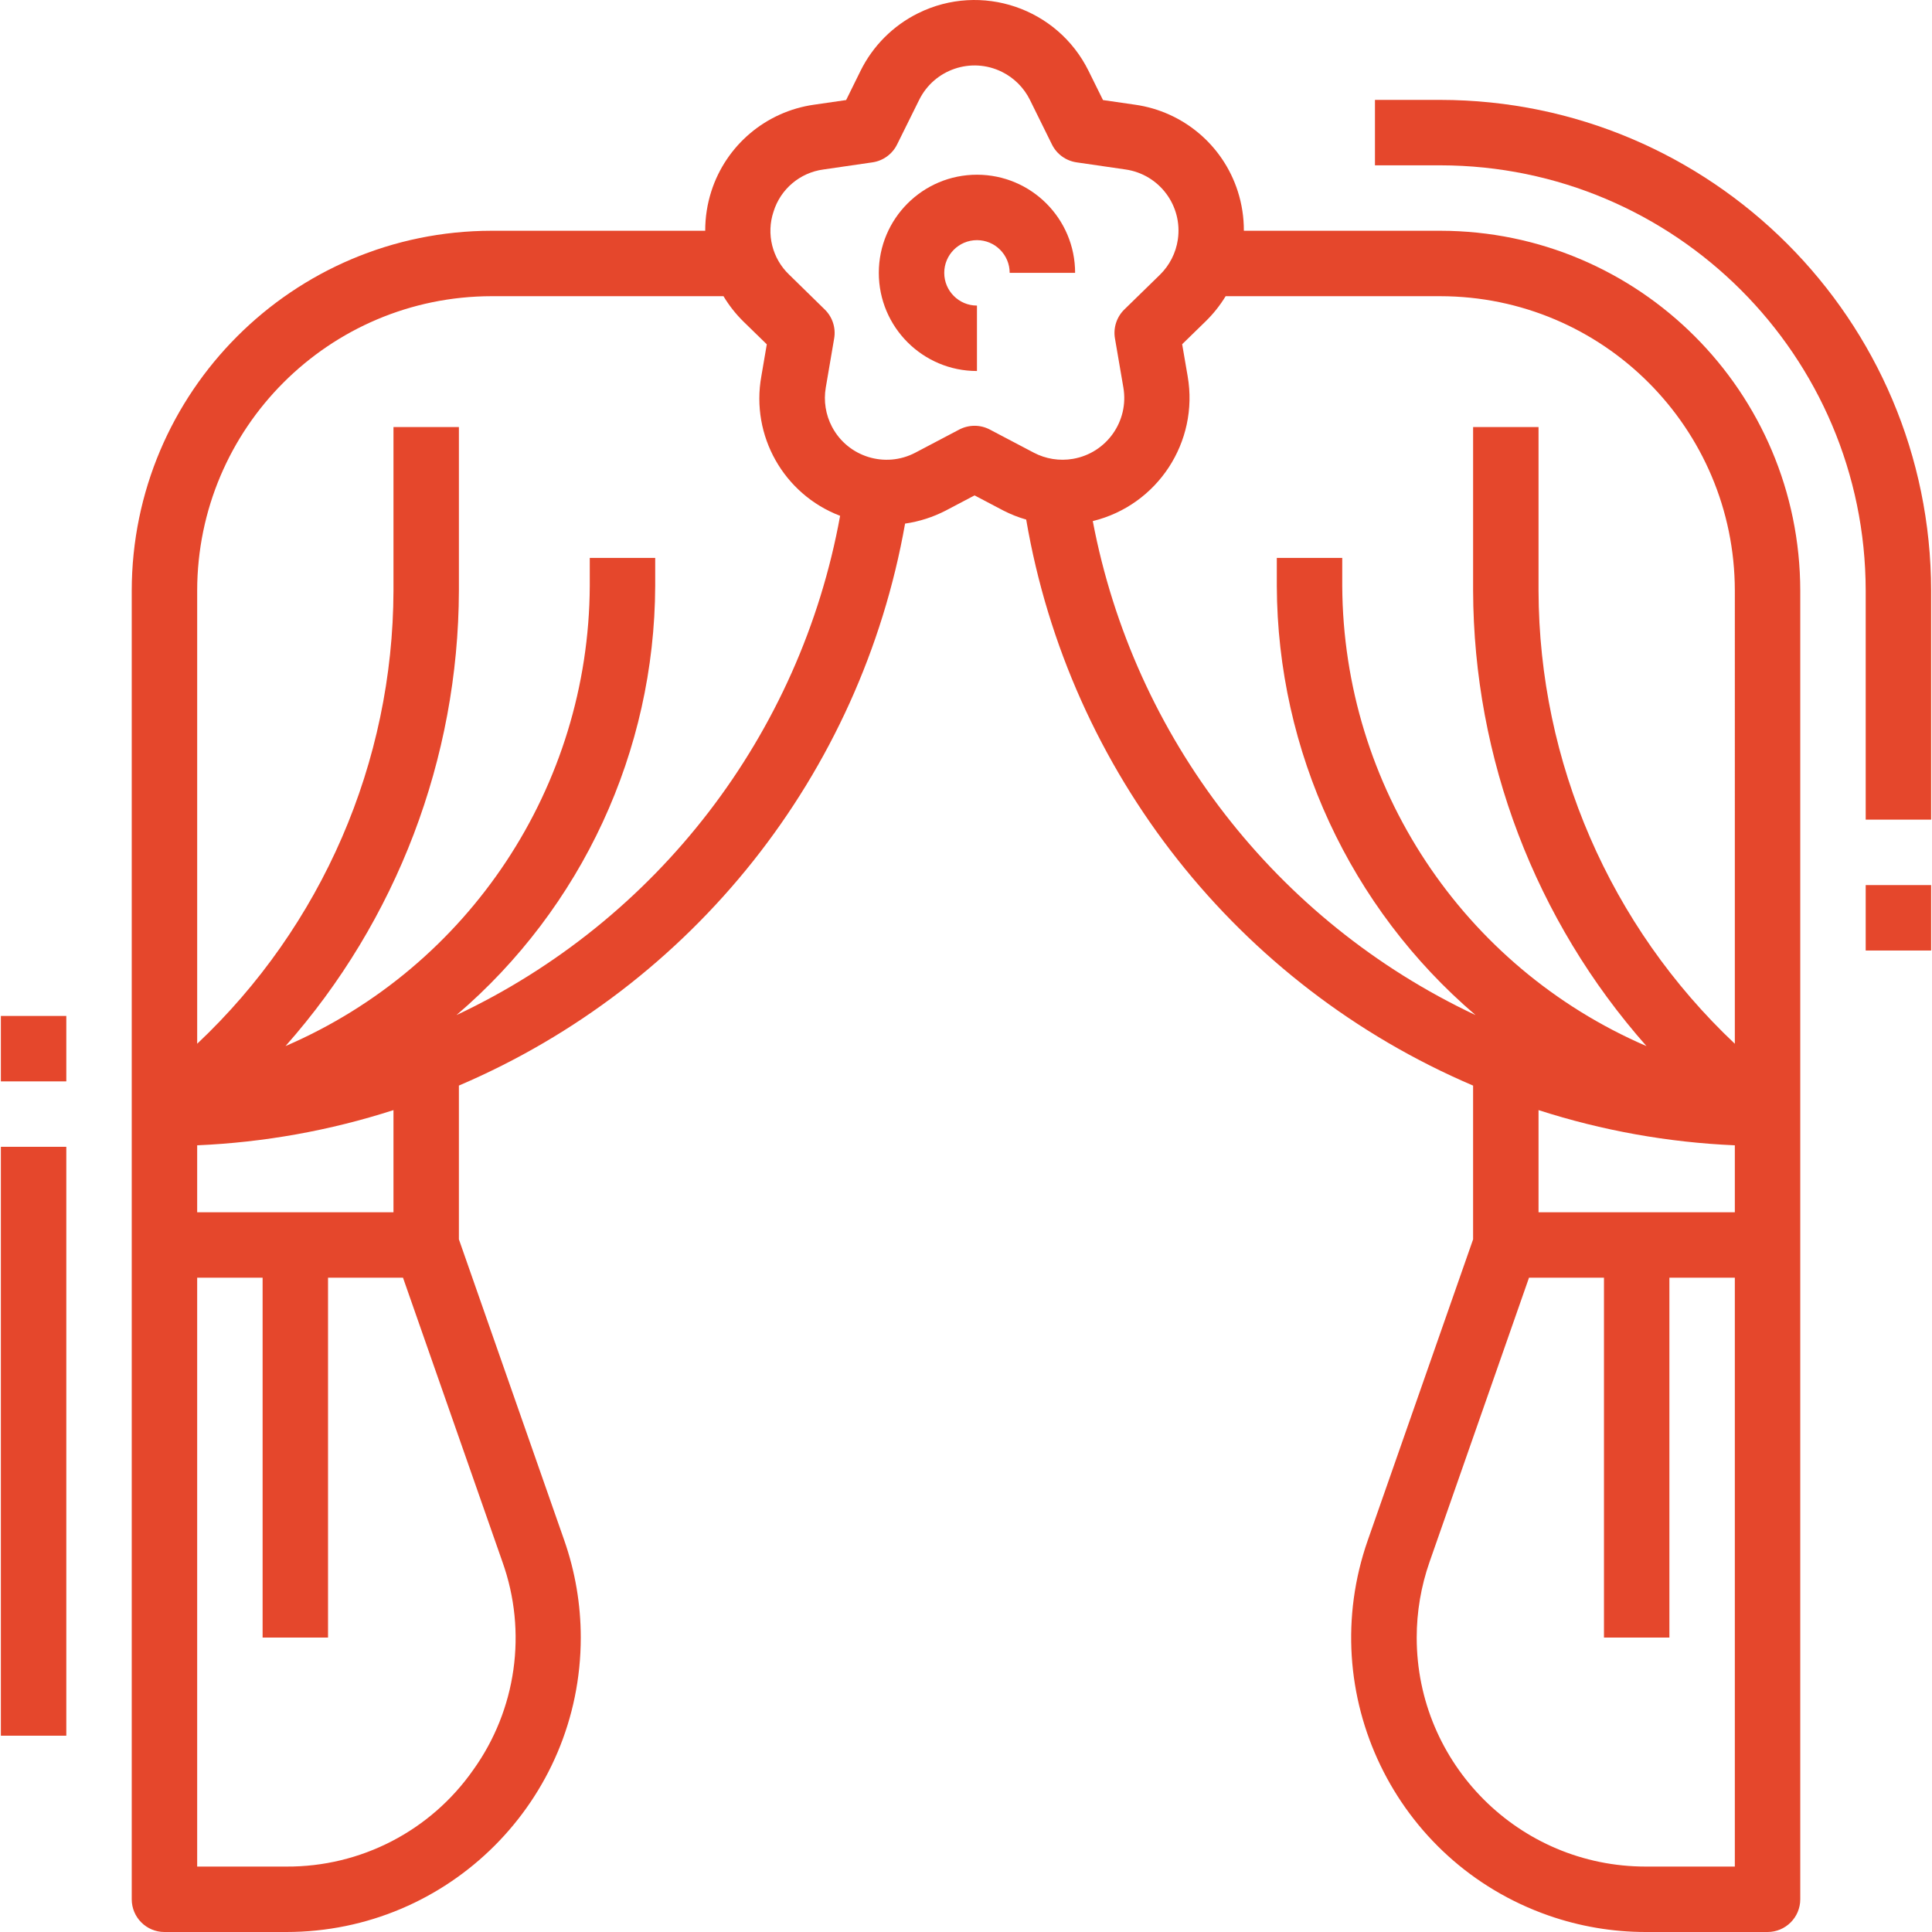 <?xml version="1.0" encoding="iso-8859-1"?>
<!-- Generator: Adobe Illustrator 19.0.0, SVG Export Plug-In . SVG Version: 6.00 Build 0)  -->
<svg xmlns="http://www.w3.org/2000/svg" xmlns:xlink="http://www.w3.org/1999/xlink" version="1.1" id="Capa_1" x="0px" y="0px" viewBox="0 0 472.427 472.427" style="enable-background:new 0 0 472.427 472.427;" xml:space="preserve" width="512px" height="512px">
<g>
	<g>
		<path d="M238.894,42.723c-13.255,0-24,10.745-24,24c0,13.255,10.745,24,24,24v-16c-4.418,0-8-3.582-8-8c0-4.418,3.582-8,8-8    s8,3.582,8,8h16C262.894,53.468,252.148,42.723,238.894,42.723z" fill="#e5472c"/>
	</g>
</g>
<g>
	<g>
		<path d="M352.214,56.427h-48.056c0.013-3.277-0.489-6.535-1.488-9.656c-3.623-11.285-13.377-19.507-25.112-21.168l-7.848-1.136    l-3.52-7.12c-7.597-15.402-26.242-21.729-41.644-14.132c-6.138,3.027-11.105,7.995-14.132,14.132l-3.512,7.12l-7.856,1.136    c-11.732,1.664-21.482,9.885-25.104,21.168c-1.001,3.12-1.506,6.379-1.496,9.656h-52.232c-48.577,0.057-87.943,39.423-88,88v320    c0,4.418,3.582,8,8,8h29.8c39.765,0.001,72.001-32.234,72.002-71.998c0-8.099-1.366-16.141-4.042-23.786l-25.76-73.592v-37.6    c57.236-24.447,98.269-76.128,109.104-137.416c3.478-0.502,6.848-1.584,9.968-3.2l7.024-3.696l7.024,3.696    c1.79,0.92,3.665,1.662,5.6,2.216c10.554,61.702,51.71,113.827,109.28,138.408v37.6l-25.76,73.6    c-13.127,37.535,6.66,78.605,44.196,91.732c7.638,2.671,15.672,4.036,23.764,4.036h29.8c4.418,0,8-3.582,8-8v-320    C440.156,95.85,400.791,56.485,352.214,56.427z M48.214,280.059c16.314-0.704,32.458-3.599,48-8.608v24.976h-48V280.059z     M122.862,381.931c6.113,17.117,3.431,36.144-7.176,50.904c-10.43,14.882-27.499,23.699-45.672,23.592h-21.8v-144h16v88h16v-88    h18.328L122.862,381.931z M111.614,248.219c30.708-26.229,48.455-64.543,48.6-104.928v-6.864h-16v6.864    c-0.232,48.956-29.441,93.126-74.4,112.504c27.203-30.733,42.276-70.325,42.4-111.368v-40h-16v40    c-0.109,41.957-17.466,82.023-48,110.8v-110.8c0.044-39.746,32.254-71.956,72-72h56.696c1.364,2.274,3.012,4.366,4.904,6.224    l5.688,5.544l-1.336,7.824c-2.616,14.523,5.476,28.852,19.264,34.112C195.715,179.592,160.771,225.067,111.614,248.219z     M252.774,110.683l-10.736-5.648c-1.15-0.605-2.429-0.921-3.728-0.92c-1.298,0-2.577,0.313-3.728,0.912l-10.744,5.656    c-7.377,3.885-16.506,1.055-20.392-6.321c-1.551-2.945-2.085-6.319-1.52-9.599l2.048-12c0.446-2.594-0.413-5.241-2.296-7.08    l-8.664-8.48c-4.191-3.969-5.695-10.009-3.856-15.48c1.716-5.508,6.473-9.519,12.192-10.28l12-1.744    c2.604-0.383,4.854-2.022,6.016-4.384l5.392-10.888c3.692-7.48,12.749-10.551,20.229-6.859c2.978,1.47,5.389,3.881,6.859,6.859    l5.376,10.888c1.163,2.364,3.417,4.004,6.024,4.384l12,1.744c8.255,1.202,13.972,8.869,12.769,17.123    c-0.478,3.284-2.025,6.32-4.401,8.637l-8.68,8.472c-1.886,1.84-2.745,4.491-2.296,7.088l2.056,12    c1.41,8.222-4.111,16.03-12.333,17.44C259.085,112.765,255.715,112.231,252.774,110.683z M424.214,456.427h-21.8    c-30.928-0.005-55.996-25.081-55.991-56.009c0.001-6.295,1.064-12.545,3.143-18.487l24.32-69.504h18.328v88h16v-88h16V456.427z     M424.214,296.427h-48v-24.976c15.542,5.009,31.686,7.904,48,8.608V296.427z M424.214,255.227    c-30.534-28.777-47.891-68.843-48-110.8v-40h-16v40c0.127,41.045,15.2,80.638,42.4,111.376    c-44.952-19.391-74.157-63.557-74.4-112.512v-6.864h-16v6.864c0.145,40.385,17.892,78.699,48.6,104.928    c-48.746-22.953-83.546-67.867-93.6-120.8c15.842-3.874,25.98-19.354,23.2-35.424l-1.344-7.824l5.688-5.544    c1.904-1.849,3.566-3.932,4.944-6.2h52.512c39.746,0.044,71.956,32.254,72,72V255.227z" fill="#e5472c"/>
	</g>
</g>
<g>
	<g>
		<rect x="0.214" y="280.427" width="16" height="144" fill="#e5472c"/>
	</g>
</g>
<g>
	<g>
		<rect x="0.214" y="248.427" width="16" height="16" fill="#e5472c"/>
	</g>
</g>
<g>
	<g>
		<path d="M352.214,24.427h-16v16h16c57.41,0.066,103.934,46.59,104,104v56h16v-56C472.139,78.184,418.457,24.502,352.214,24.427z" fill="#e5472c"/>
	</g>
</g>
<g>
	<g>
		<rect x="456.214" y="216.427" width="16" height="16" fill="#e5472c"/>
	</g>
</g>
<g>
</g>
<g>
</g>
<g>
</g>
<g>
</g>
<g>
</g>
<g>
</g>
<g>
</g>
<g>
</g>
<g>
</g>
<g>
</g>
<g>
</g>
<g>
</g>
<g>
</g>
<g>
</g>
<g>
</g>
</svg>
